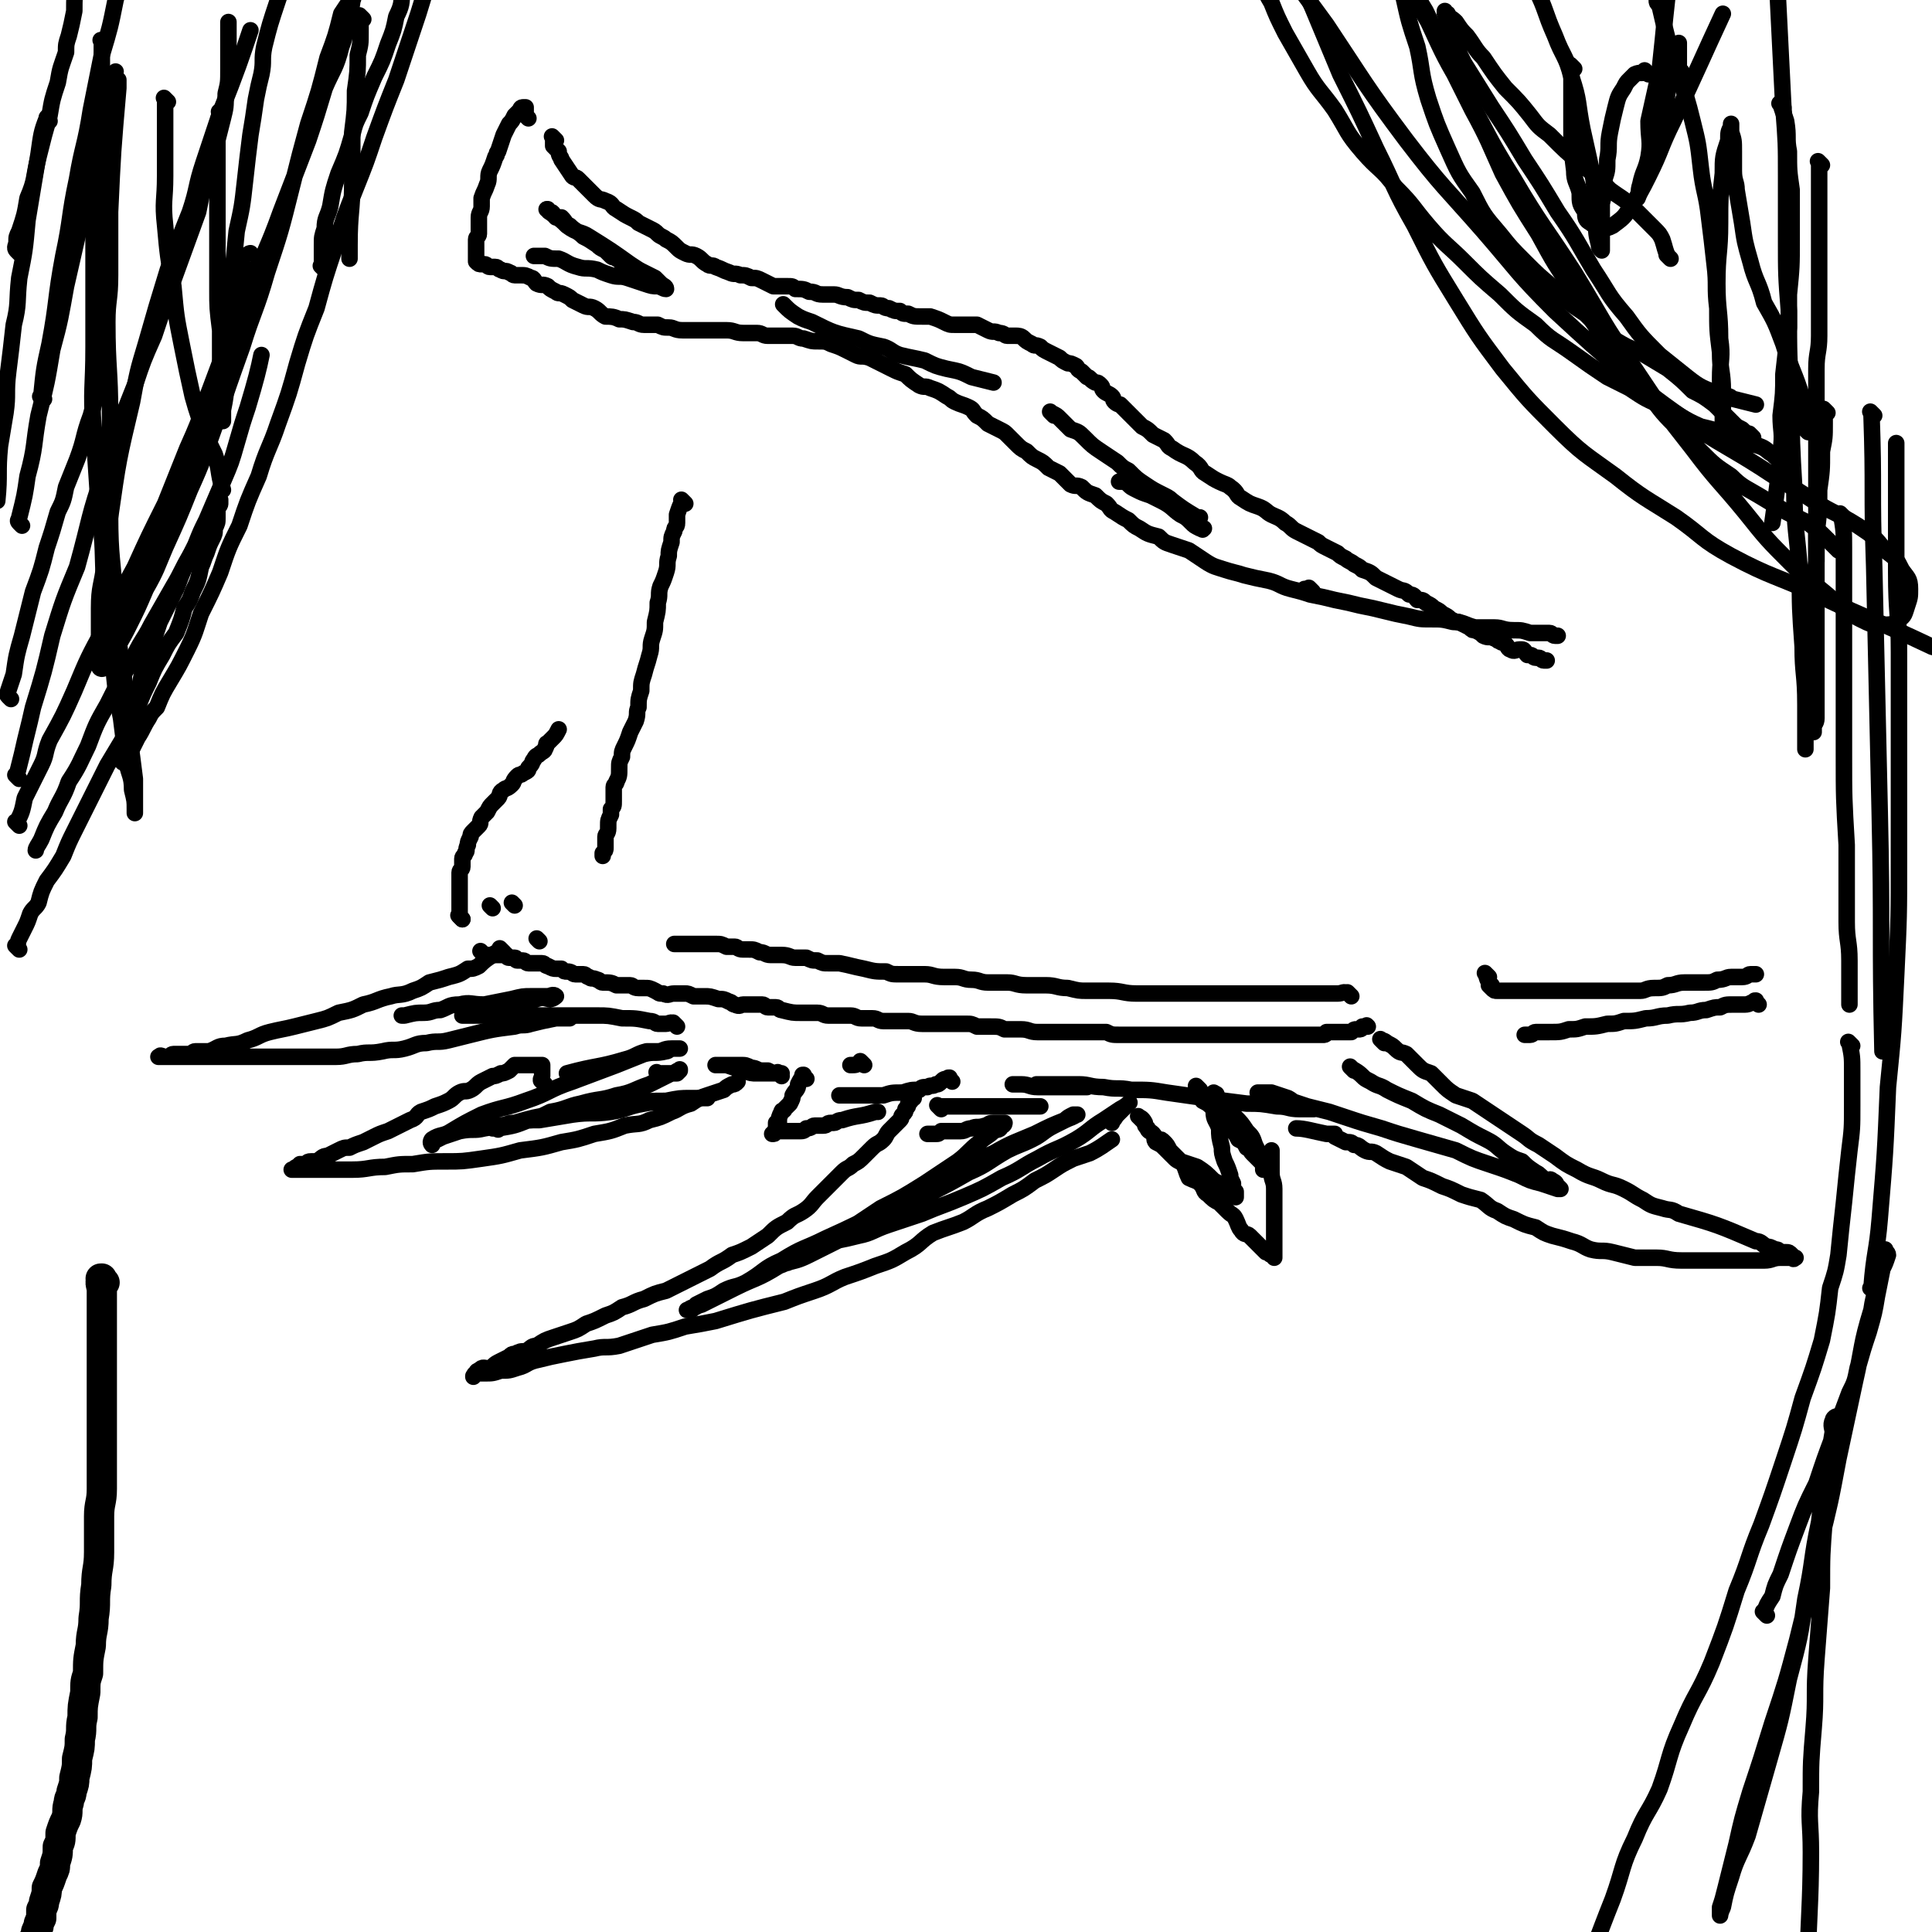 <svg viewBox='0 0 702 702' version='1.1' xmlns='http://www.w3.org/2000/svg' xmlns:xlink='http://www.w3.org/1999/xlink'><g fill='none' stroke='rgb(0,0,0)' stroke-width='6' stroke-linecap='round' stroke-linejoin='round'><path d='M249,183c-1,-1 -1,-1 -1,-1 -1,-1 0,0 0,0 0,0 0,0 0,0 0,0 0,0 0,0 -1,-1 0,0 0,0 -1,2 -1,2 -2,5 0,1 0,1 0,3 0,2 -1,1 -1,3 -1,2 -1,2 -1,4 -1,3 -1,3 -1,5 -1,3 0,3 -1,6 -1,3 -1,3 -2,5 -1,3 0,3 -1,6 0,3 0,3 -1,7 0,3 0,3 -1,6 -1,3 0,3 -1,6 -1,4 -1,3 -2,7 -1,3 -1,3 -1,6 -1,3 -1,3 -1,6 -1,2 0,2 -1,5 -1,2 -1,2 -2,4 -1,3 -1,3 -2,5 -1,2 -1,2 -1,4 -1,2 -1,2 -1,4 0,3 0,3 -1,5 0,1 -1,1 -1,2 0,0 0,0 0,1 0,2 0,2 0,4 0,2 0,2 -1,3 0,1 0,1 0,2 -1,2 -1,2 -1,4 0,0 0,0 0,1 0,2 -1,2 -1,3 0,1 0,1 0,1 0,1 0,1 0,3 0,0 0,0 0,0 0,1 0,1 -1,2 0,0 0,0 0,0 0,1 0,1 0,1 '/><path d='M183,346c-1,-1 -1,-1 -1,-1 -1,-1 0,0 0,0 0,0 0,0 0,0 0,0 0,0 0,0 -1,-1 0,0 0,0 -1,1 -2,1 -3,2 -3,2 -3,2 -5,4 -2,1 -2,1 -4,1 -3,2 -3,2 -7,3 -3,1 -3,1 -7,2 -3,2 -3,2 -6,3 -4,2 -5,1 -8,2 -5,1 -5,2 -10,3 -4,2 -4,2 -9,3 -4,2 -4,2 -8,3 -4,1 -4,1 -8,2 -4,1 -5,1 -9,2 -4,1 -4,2 -8,3 -4,2 -4,1 -8,2 -3,0 -3,1 -6,2 -2,0 -2,0 -5,0 -1,0 -1,1 -3,1 -2,0 -2,0 -4,0 0,0 0,0 -1,0 -1,0 -1,1 -2,1 -1,0 -1,0 -2,0 0,0 0,0 0,0 -1,0 -1,0 -1,0 0,0 0,0 0,0 0,0 -1,0 0,0 0,-1 1,0 2,0 2,0 2,0 4,0 2,0 2,0 4,0 1,0 1,0 3,0 3,0 3,0 6,0 3,0 3,0 6,0 2,0 2,0 5,0 3,0 3,0 5,0 4,0 4,0 8,0 3,0 3,0 6,0 4,0 4,0 8,0 4,0 4,0 7,0 4,0 4,-1 8,-1 4,-1 4,0 9,-1 4,-1 4,0 8,-1 4,-1 4,-2 8,-2 4,-1 4,0 8,-1 4,-1 4,-1 8,-2 8,-2 8,-2 16,-3 3,-1 3,0 6,-1 4,-1 4,-1 9,-2 1,0 1,0 2,0 1,0 1,0 3,0 0,0 0,0 0,0 0,0 -1,0 -1,0 0,-1 0,0 1,0 0,0 0,0 0,0 '/><path d='M176,347c-1,-1 -1,-1 -1,-1 -1,-1 0,0 0,0 0,0 0,0 0,0 0,0 0,0 0,0 -1,-1 0,0 0,0 1,1 1,1 3,1 0,0 0,0 1,0 1,0 1,0 1,0 1,0 1,0 1,0 1,0 1,0 3,0 0,0 0,1 1,1 1,0 1,0 2,0 1,0 0,1 1,1 1,0 1,0 2,0 1,0 1,1 2,1 1,0 1,0 1,0 2,0 2,0 4,0 1,0 1,1 2,1 2,1 2,1 3,1 1,0 1,0 2,0 1,1 1,1 2,1 2,0 2,1 3,1 1,0 1,0 3,0 1,0 1,1 2,1 1,1 1,0 3,1 1,0 1,1 2,1 3,0 3,0 5,1 2,0 2,0 5,0 1,0 1,1 3,1 1,0 1,0 2,0 2,0 2,0 4,1 2,1 1,1 3,1 2,1 2,0 4,0 2,0 2,0 4,0 1,0 1,0 3,1 2,0 2,0 4,0 2,0 2,0 5,1 2,0 2,0 4,1 1,0 1,1 2,1 2,1 2,0 3,0 2,0 2,0 3,0 2,0 2,0 4,0 1,0 1,1 2,1 2,0 2,0 3,0 1,0 1,1 2,1 4,1 4,1 7,1 2,0 2,0 3,0 2,0 2,0 3,0 2,0 2,1 4,1 3,0 3,0 5,0 2,0 2,0 3,0 2,0 2,1 4,1 2,0 2,0 4,0 2,0 2,1 4,1 2,0 2,0 5,0 2,0 2,0 4,0 2,0 2,1 5,1 3,0 3,0 5,0 3,0 3,0 5,0 3,0 3,0 6,0 2,0 2,0 4,1 3,0 3,0 5,0 3,0 3,0 5,1 3,0 3,0 6,0 3,0 3,1 6,1 3,0 3,0 5,0 3,0 3,0 5,0 3,0 3,0 6,0 3,0 3,0 5,0 2,0 2,0 4,0 2,1 2,1 5,1 2,0 2,0 4,0 2,0 2,0 4,0 2,0 2,0 4,0 2,0 2,0 5,0 1,0 1,0 2,0 2,0 2,0 4,0 1,0 1,0 2,0 1,0 1,0 2,0 1,0 1,0 2,0 1,0 1,0 2,0 1,0 1,0 2,0 1,0 1,0 3,0 0,0 0,0 1,0 1,0 1,0 2,0 1,0 1,0 3,0 1,0 1,0 2,0 1,0 1,0 3,0 1,0 1,0 3,0 1,0 1,0 2,0 2,0 2,0 3,0 2,0 2,0 3,0 1,0 1,0 2,0 1,0 1,0 2,0 1,0 1,0 2,0 1,0 1,0 1,0 1,0 1,0 2,0 1,0 1,0 3,0 0,0 0,0 0,0 2,0 2,0 4,0 1,0 1,-1 1,-1 2,0 2,0 3,0 2,0 2,0 4,0 1,0 1,0 2,0 1,-1 1,-1 2,-1 1,0 1,0 1,0 1,0 1,-1 1,-1 1,0 1,0 2,0 0,0 0,0 0,0 0,0 0,0 0,0 0,0 0,0 0,0 -1,-1 0,0 0,0 '/><path d='M503,379c-1,-1 -1,-1 -1,-1 -1,-1 0,0 0,0 0,0 0,0 0,0 0,0 -1,-1 0,0 0,0 1,0 2,1 2,1 2,1 3,2 2,2 2,1 4,2 2,2 2,2 4,4 2,2 2,2 5,3 2,2 2,2 4,4 2,2 2,2 5,4 3,1 3,1 6,2 3,2 3,2 6,4 3,2 3,2 6,4 3,2 3,2 6,4 3,2 2,2 6,4 3,2 3,2 6,4 4,3 4,3 8,5 5,3 5,2 9,4 4,2 4,1 8,3 4,2 3,2 7,4 3,2 3,2 7,3 3,1 3,0 6,2 14,4 14,4 28,10 2,0 2,1 4,2 1,0 1,0 3,1 1,0 1,0 2,1 1,0 1,0 2,0 1,0 1,0 2,1 0,0 0,1 0,1 1,1 1,0 1,0 0,0 0,0 0,0 1,0 0,0 0,0 -1,-1 -1,0 -1,0 -2,0 -2,0 -4,0 -3,0 -3,1 -6,1 -3,0 -3,0 -7,0 -4,0 -4,0 -8,0 -4,0 -4,0 -7,0 -4,0 -4,0 -8,0 -5,0 -5,-1 -9,-1 -4,0 -4,0 -8,0 -4,-1 -4,-1 -8,-2 -4,-1 -4,0 -8,-1 -3,-1 -3,-2 -7,-3 -3,-1 -3,-1 -7,-2 -3,-1 -3,-1 -6,-3 -4,-1 -4,-1 -8,-3 -3,-1 -3,-1 -6,-3 -3,-1 -3,-2 -6,-4 -4,-1 -4,-1 -7,-2 -4,-2 -4,-2 -7,-3 -4,-2 -4,-2 -7,-3 -3,-2 -3,-2 -6,-4 -3,-1 -3,-1 -6,-2 -2,-1 -2,-1 -5,-3 -2,-1 -2,0 -4,-1 -2,-1 -2,-2 -4,-2 -1,-1 -1,-1 -3,-1 -2,-1 -2,-1 -4,-2 0,-1 0,-1 0,-1 -1,0 -1,0 -3,0 -5,-1 -8,-2 -11,-2 '/><path d='M198,394c-1,-1 -1,-1 -1,-1 -1,-1 0,0 0,0 0,0 0,0 0,0 0,0 0,0 0,0 -1,-1 0,-1 0,-2 0,0 0,-1 0,-1 0,-1 0,-1 0,-1 0,0 0,0 0,-1 0,0 0,-1 0,-1 -1,0 -1,0 -2,0 -1,0 -1,0 -1,0 -1,0 -1,0 -1,0 -1,0 -1,0 -1,0 -1,0 -1,0 -2,0 -2,0 -2,0 -3,0 -1,1 -1,1 -2,2 -2,1 -2,1 -3,1 -2,1 -2,1 -3,1 -2,1 -2,1 -4,2 -2,1 -2,2 -4,3 -2,1 -2,0 -4,1 -2,1 -2,2 -4,3 -2,1 -2,1 -5,2 -2,1 -2,1 -5,2 -2,1 -1,2 -4,3 -2,1 -2,1 -4,2 -2,1 -2,1 -4,2 -3,1 -3,1 -5,2 -2,1 -2,1 -4,2 -3,1 -3,1 -5,2 -2,0 -2,0 -4,1 -2,1 -2,1 -4,2 -2,0 -2,1 -4,2 -1,0 -1,0 -2,0 -2,0 -1,1 -2,1 -1,0 -1,0 -2,0 -1,1 -1,1 -1,1 -1,0 -1,1 -1,1 -1,0 -1,0 -1,0 0,0 0,0 1,0 1,0 1,0 2,0 3,0 3,0 6,0 2,0 2,0 5,0 4,0 4,0 8,0 6,0 6,-1 12,-1 5,-1 5,-1 10,-1 6,-1 6,-1 12,-1 6,0 6,0 13,-1 7,-1 7,-1 14,-3 8,-1 8,-1 15,-3 6,-1 6,-1 12,-3 6,-1 6,-1 11,-3 5,-1 5,0 9,-2 4,-1 4,-1 8,-3 3,-1 3,-2 7,-3 3,-2 3,-2 6,-3 3,-1 3,-1 6,-2 1,-1 1,-1 3,-2 1,0 1,0 2,-1 0,0 0,0 0,0 '/><path d='M293,392c-1,-1 -1,-1 -1,-1 -1,-1 0,0 0,0 0,0 0,0 0,0 0,0 0,-1 0,0 -1,1 -1,1 -2,3 0,2 -1,2 -2,4 0,1 0,1 -1,3 -1,1 -1,1 -2,2 0,1 -1,0 -1,1 -1,2 -1,2 -1,4 -1,0 -1,0 -1,0 0,1 0,1 0,2 0,1 -1,1 -1,2 -1,0 0,0 0,0 1,0 0,-1 1,-1 1,0 2,0 3,0 3,0 3,0 5,0 2,0 2,0 3,-1 2,0 2,-1 3,-1 1,0 2,0 3,0 2,0 1,-1 3,-1 0,0 0,0 1,0 1,0 1,-1 3,-1 6,-2 6,-1 12,-3 1,0 1,0 1,0 '/><path d='M332,399c-1,-1 -1,-1 -1,-1 -1,-1 0,0 0,0 0,0 0,0 0,0 0,0 0,0 0,0 -1,-1 0,0 0,0 0,1 0,1 0,2 -1,1 -1,1 -1,1 0,1 0,1 -1,2 0,1 0,1 -1,2 -1,1 0,1 -1,2 -1,1 -1,1 -2,2 -1,1 -1,1 -2,2 -1,1 -1,2 -2,3 -2,2 -2,1 -4,3 -2,2 -2,2 -3,3 -2,2 -2,2 -4,3 -2,2 -2,1 -4,3 -2,2 -2,2 -4,4 -3,3 -3,3 -5,5 -2,2 -2,3 -5,5 -3,2 -3,1 -6,4 -4,2 -4,2 -7,5 -3,2 -3,2 -6,4 -4,2 -4,2 -7,3 -4,3 -4,2 -8,5 -4,2 -4,2 -8,4 -4,2 -4,2 -8,4 -4,1 -4,1 -8,3 -4,1 -4,2 -8,3 -3,2 -3,2 -6,3 -4,2 -4,2 -7,3 -3,2 -3,2 -6,3 -3,1 -3,1 -6,2 -3,1 -3,1 -6,3 -2,0 -2,1 -4,2 -2,0 -2,0 -4,1 -1,0 -1,0 -2,1 -2,1 -2,1 -4,2 -2,1 -2,2 -3,2 -1,1 -1,0 -2,0 -1,0 -1,0 -2,1 -1,0 -1,1 -1,1 0,0 0,0 0,0 -1,1 -1,1 -1,1 0,1 0,-1 1,-1 1,0 1,0 3,0 3,0 3,0 6,-1 3,0 3,0 6,-1 4,-1 3,-2 8,-3 4,-1 4,-1 9,-2 5,-1 5,-1 11,-2 4,-1 4,0 9,-1 6,-2 6,-2 12,-4 6,-1 6,-1 12,-3 6,-1 6,-1 11,-2 13,-4 13,-4 25,-7 5,-2 5,-2 11,-4 6,-2 6,-3 11,-5 6,-2 6,-2 11,-4 6,-2 6,-2 11,-5 6,-3 5,-4 10,-7 5,-2 6,-2 11,-4 4,-2 4,-3 9,-5 4,-2 4,-2 9,-5 4,-2 4,-2 8,-5 4,-2 4,-2 7,-4 3,-2 3,-2 7,-4 3,-1 3,-1 6,-2 4,-2 5,-3 8,-5 '/><path d='M415,407c-1,-1 -1,-1 -1,-1 -1,-1 0,0 0,0 0,0 0,0 0,0 0,0 -1,-1 0,0 0,0 1,0 2,2 0,1 0,1 1,2 0,1 1,1 2,2 1,1 0,2 1,3 2,1 2,1 3,2 2,2 2,2 4,4 1,1 2,1 3,2 1,2 1,3 2,5 2,1 3,1 4,2 2,2 1,3 3,4 2,2 2,2 4,3 2,2 2,2 3,3 2,2 2,1 3,3 1,2 1,3 2,4 1,2 2,1 3,2 1,1 1,1 2,2 1,1 1,1 2,2 1,1 1,1 2,2 0,0 0,0 1,0 1,0 0,1 1,1 0,0 0,0 1,0 0,0 0,0 0,0 0,0 0,1 0,1 0,0 0,-1 0,-2 0,-1 0,-1 0,-2 0,-1 0,-1 0,-3 0,-1 0,-1 0,-2 0,-2 0,-2 0,-3 0,-2 0,-2 0,-3 0,-2 0,-2 0,-4 0,-2 0,-2 0,-3 0,-2 0,-2 0,-3 0,-3 -1,-3 -1,-6 0,-2 0,-2 0,-4 0,-2 0,-2 0,-3 0,-1 0,-1 0,-1 '/><path d='M404,408c-1,-1 -2,-1 -1,-1 0,-1 0,0 1,0 1,0 1,-1 2,-2 1,-1 1,-1 3,-3 0,0 0,0 0,0 1,-1 2,-2 1,-1 0,0 -1,1 -3,2 -3,2 -3,2 -6,4 -5,3 -5,4 -10,7 -7,4 -7,3 -14,7 -6,3 -6,4 -13,7 -7,4 -7,4 -14,7 -7,3 -8,3 -15,6 -6,2 -6,2 -12,4 -6,2 -6,3 -11,4 -4,1 -4,1 -9,2 -3,1 -3,2 -7,3 -2,2 -2,2 -5,3 -2,1 -2,1 -3,1 -2,1 -2,1 -3,1 0,0 0,0 0,0 4,-1 5,-1 9,-3 6,-3 6,-3 12,-6 8,-3 8,-3 15,-6 8,-5 8,-5 16,-10 8,-4 8,-4 15,-8 7,-3 7,-4 14,-8 4,-2 5,-2 9,-4 4,-2 4,-3 8,-5 2,-1 2,-1 4,-2 1,-1 1,-1 3,-2 0,0 0,0 1,0 0,0 1,0 0,0 -1,1 -2,1 -4,2 -5,2 -5,2 -11,5 -7,3 -8,3 -15,7 -9,4 -9,5 -18,9 -11,6 -11,6 -21,11 -11,6 -11,6 -22,11 -8,4 -8,3 -16,8 -7,3 -6,4 -13,8 -4,2 -4,1 -8,3 -3,2 -3,2 -6,3 -2,1 -2,1 -4,2 0,1 0,1 -1,1 -1,0 0,1 -1,1 -1,0 -2,0 -1,0 1,-1 2,-1 5,-2 6,-3 6,-3 12,-6 8,-4 8,-3 16,-8 10,-4 10,-4 19,-9 9,-6 9,-6 18,-12 8,-4 8,-4 16,-9 6,-4 6,-4 12,-8 4,-3 4,-4 8,-7 2,-2 3,-2 5,-4 2,-1 2,0 3,-2 1,0 1,-1 1,-1 0,0 0,0 0,0 -2,0 -2,0 -4,0 -2,0 -2,1 -3,1 -3,1 -3,0 -5,1 -2,0 -2,1 -4,1 -2,0 -2,0 -3,0 -2,0 -2,0 -4,0 -1,1 -1,1 -2,1 -1,0 -1,0 -2,0 -1,0 -1,0 -1,0 '/><path d='M346,393c-1,-1 -1,-1 -1,-1 -1,-1 0,0 0,0 0,0 0,0 0,0 0,0 0,-1 0,0 -2,0 -2,0 -3,1 -1,1 -1,1 -2,1 -1,1 -2,0 -3,1 -2,0 -2,0 -3,1 -3,0 -3,0 -6,1 -4,0 -4,0 -7,1 -3,0 -3,0 -6,0 -1,0 -1,0 -1,0 -1,0 -1,0 -2,0 -4,0 -5,0 -7,0 '/><path d='M314,387c-1,-1 -1,-1 -1,-1 -1,-1 0,0 0,0 0,0 0,0 0,0 -2,1 -2,1 -4,1 0,0 0,0 0,0 '/><path d='M240,391c-1,-1 -1,-1 -1,-1 -1,-1 0,0 0,0 0,0 0,0 0,0 2,0 2,0 4,0 1,0 1,0 3,0 0,0 0,0 1,-1 0,0 0,0 0,0 0,0 0,0 0,0 0,0 0,-1 0,0 -2,0 -1,1 -3,1 -4,2 -4,2 -8,4 -6,2 -6,3 -12,4 -6,2 -6,1 -13,3 -5,1 -5,2 -11,3 -4,2 -4,2 -8,3 -5,2 -5,2 -11,3 0,1 0,0 -1,0 -1,0 -1,0 -1,0 0,0 0,0 0,0 0,0 0,0 1,0 4,-1 4,-2 7,-2 5,-1 5,-1 9,-1 6,-1 6,-1 12,-2 7,-1 7,0 14,-1 6,-1 6,-2 12,-3 5,-1 5,0 11,-1 3,0 3,-1 7,-1 1,0 1,0 3,0 1,0 1,0 2,0 0,0 0,0 0,0 -3,0 -3,0 -6,0 -4,0 -4,0 -9,1 -6,0 -6,0 -13,1 -8,1 -8,1 -15,2 -7,1 -7,0 -14,2 -6,1 -6,1 -13,3 -5,1 -5,1 -11,2 -4,1 -4,0 -9,1 -3,1 -3,1 -6,2 -2,1 -2,1 -4,2 0,0 0,1 0,1 -1,-1 0,-2 0,-2 3,-2 4,-1 7,-3 5,-3 5,-3 11,-6 8,-3 8,-2 16,-5 9,-3 8,-4 17,-7 8,-3 8,-3 16,-6 5,-2 5,-2 10,-4 4,-1 4,0 8,-1 1,0 1,-1 3,-1 1,0 1,0 2,0 0,0 0,0 0,0 -2,0 -2,0 -3,0 -3,0 -3,1 -5,1 -2,0 -2,0 -4,0 -4,1 -4,2 -8,3 -10,3 -10,2 -21,5 0,0 0,0 0,0 '/><path d='M246,373c-1,-1 -1,-1 -1,-1 -1,-1 0,0 0,0 0,0 0,0 0,0 0,0 0,0 0,0 -1,-1 -2,0 -3,0 -1,0 -1,0 -3,0 -1,0 -1,-1 -3,-1 -5,-1 -5,-1 -10,-1 -5,-1 -5,-1 -9,-1 -5,0 -5,0 -10,0 -5,0 -5,0 -10,0 -5,0 -5,0 -10,0 -3,0 -3,0 -7,0 -3,0 -3,0 -6,0 -2,0 -2,0 -4,0 0,0 0,0 -1,0 -1,0 -1,0 -1,0 1,0 2,0 4,-1 4,-1 4,-1 8,-2 4,-1 5,0 8,-1 4,-1 4,-2 7,-2 3,-1 3,0 5,0 1,0 2,-1 2,-1 -1,-1 -2,0 -3,0 -3,0 -3,0 -6,0 -3,0 -3,0 -7,1 -5,1 -5,1 -10,2 -5,0 -5,-1 -9,0 -4,0 -4,1 -7,2 -3,0 -3,1 -6,1 -3,0 -3,0 -7,1 0,0 0,0 -1,0 '/><path d='M342,403c-1,-1 -1,-1 -1,-1 -1,-1 0,0 0,0 0,0 0,0 0,0 3,0 3,0 6,0 3,0 3,0 6,0 4,0 4,0 8,0 3,0 3,0 6,0 3,0 3,0 6,0 2,0 2,0 4,0 1,0 1,0 1,0 0,0 0,0 0,0 0,0 0,0 0,0 '/><path d='M541,355c-1,-1 -1,-1 -1,-1 -1,-1 0,0 0,0 0,0 0,0 0,0 0,0 -1,-1 0,0 0,0 0,1 1,3 0,0 0,0 1,1 0,0 -1,0 -1,0 1,1 1,1 1,1 1,1 1,1 2,1 2,0 2,0 4,0 1,0 1,0 1,0 2,0 2,0 3,0 2,0 2,0 3,0 2,0 2,0 3,0 2,0 2,0 3,0 2,0 2,0 3,0 2,0 2,0 3,0 2,0 2,0 3,0 2,0 2,0 3,0 2,0 2,0 3,0 2,0 2,0 3,0 2,0 2,0 4,0 2,0 2,0 4,0 2,0 2,0 5,0 2,0 2,0 4,0 2,0 2,-1 5,-1 3,0 3,0 5,-1 3,0 3,-1 6,-1 4,0 4,0 7,0 3,0 3,0 5,-1 3,0 3,-1 5,-1 2,0 2,0 4,0 2,0 2,-1 3,-1 1,0 1,0 2,0 0,0 0,0 0,0 '/><path d='M639,365c-1,-1 -1,-1 -1,-1 -1,-1 0,0 0,0 0,0 0,0 0,0 0,0 0,-1 0,0 -2,0 -2,1 -4,1 -1,0 -1,0 -2,0 -1,0 -1,0 -2,0 -3,0 -3,0 -5,1 -2,0 -2,0 -5,1 -3,0 -3,1 -6,1 -4,1 -4,0 -8,1 -4,0 -4,1 -8,1 -4,1 -4,1 -8,1 -3,1 -3,1 -6,1 -4,1 -4,1 -8,1 -3,1 -3,1 -6,1 -3,1 -3,1 -7,1 -2,0 -2,0 -5,0 -1,0 -1,1 -2,1 -1,0 -1,0 -2,0 '/><path d='M196,342c-1,-1 -1,-1 -1,-1 '/><path d='M192,43c-1,-1 -1,-1 -1,-1 -1,-1 0,0 0,0 0,0 0,0 0,0 0,0 0,0 0,0 -1,-1 0,0 0,0 0,-1 0,-1 0,-2 0,-1 0,-1 0,-1 0,0 0,0 0,0 -1,0 -1,0 -1,0 -1,0 -1,1 -1,1 -1,1 -1,1 -2,2 -1,2 -1,2 -2,3 -1,2 -1,2 -2,4 -1,3 -1,3 -2,6 -1,1 0,1 -1,2 -1,3 -1,3 -2,5 -1,2 0,3 -1,5 -1,3 -1,2 -2,5 0,1 0,1 0,3 0,2 -1,2 -1,4 0,1 0,1 0,3 0,1 0,1 0,3 0,1 -1,1 -1,2 0,1 0,1 0,3 0,1 0,1 0,2 0,0 0,0 0,1 0,0 0,0 0,1 0,0 0,0 0,1 0,0 0,0 0,0 1,1 1,1 2,1 0,0 1,0 1,0 1,0 1,1 2,1 1,0 1,0 2,0 1,0 1,1 2,1 1,1 2,0 3,1 1,0 1,1 2,1 1,0 1,0 2,0 2,0 2,0 4,1 1,0 1,1 2,2 2,1 2,0 4,1 1,1 1,1 3,2 1,1 1,0 3,1 2,1 2,1 3,2 2,1 2,1 4,2 2,1 2,0 4,1 2,1 2,2 4,3 2,0 3,0 5,1 2,0 2,0 5,1 2,0 2,1 4,1 2,0 2,0 5,0 2,1 2,1 4,1 2,0 2,1 5,1 5,0 5,0 10,0 3,0 3,0 6,0 3,0 3,1 6,1 2,0 2,0 5,0 2,0 2,1 4,1 2,0 2,0 4,0 3,0 3,0 5,0 2,0 2,1 4,1 3,1 3,1 5,1 3,0 3,0 5,1 3,1 3,1 5,2 2,1 2,1 4,2 2,1 2,0 5,1 2,1 2,1 4,2 2,1 2,1 4,2 2,1 2,1 5,2 2,2 2,2 5,4 2,1 2,0 4,1 3,1 3,1 6,3 2,1 1,1 3,2 2,1 3,1 5,2 2,1 1,1 3,3 2,1 2,1 4,3 2,1 2,1 4,2 2,1 2,1 3,2 2,2 2,2 3,3 2,2 2,2 4,3 2,2 2,2 4,3 2,1 2,1 4,3 2,1 2,1 4,2 2,2 2,2 4,4 2,1 2,0 4,1 2,2 2,2 5,3 2,2 2,2 4,3 2,2 1,2 3,3 3,2 3,2 5,3 2,2 2,2 4,3 3,2 3,2 7,3 2,2 2,2 5,3 3,1 3,1 6,2 3,2 3,2 6,4 3,2 4,2 7,3 3,1 4,1 7,2 4,1 4,1 9,2 4,1 4,2 8,3 4,1 4,1 7,2 5,1 5,1 9,2 5,1 5,1 9,2 5,1 5,1 9,2 4,1 4,1 9,2 4,1 4,1 8,1 4,0 4,0 8,1 4,0 4,1 8,2 3,0 3,0 7,0 3,0 3,1 7,1 3,0 3,0 6,1 2,0 2,0 4,0 1,0 2,0 3,0 1,0 1,1 2,1 0,0 0,0 0,0 1,0 1,0 1,0 '/><path d='M202,51c-1,-1 -1,-1 -1,-1 -1,-1 0,0 0,0 0,0 0,0 0,0 0,0 0,0 0,0 -1,-1 0,0 0,0 0,1 0,1 0,3 1,1 1,1 2,2 0,2 1,2 1,3 2,3 2,3 4,6 1,1 1,0 2,1 2,2 2,2 3,3 2,2 2,2 3,3 2,2 2,1 4,2 3,1 2,2 4,3 3,2 3,2 5,3 2,1 2,1 3,2 2,1 2,1 4,2 2,1 2,1 3,2 1,1 2,1 3,2 2,1 2,1 4,3 1,1 1,1 3,2 2,1 2,0 4,1 2,1 2,2 4,3 1,1 2,0 3,1 3,1 2,1 5,2 2,1 2,0 4,1 2,0 2,0 4,1 2,0 2,0 4,1 2,1 2,1 4,2 2,0 3,0 5,0 2,0 2,0 3,1 3,0 3,0 5,1 3,0 2,1 5,1 2,0 2,0 4,0 2,0 2,1 5,1 2,1 2,1 4,1 2,1 2,1 4,1 2,1 2,1 4,1 1,0 1,1 3,1 2,1 2,1 4,1 1,1 1,1 3,1 2,1 2,1 5,1 1,0 2,0 3,0 3,1 3,1 5,2 2,1 2,1 4,1 2,0 2,0 4,0 2,0 2,0 4,0 2,1 2,1 4,2 2,1 2,0 4,1 2,0 2,1 3,1 1,0 2,0 3,0 1,0 2,0 3,1 1,1 1,1 3,2 1,1 1,0 3,1 1,1 1,1 3,2 2,1 2,1 4,2 1,1 1,1 3,2 1,0 1,0 3,1 1,1 0,1 2,2 1,1 1,1 2,2 1,0 1,1 3,2 1,0 1,0 2,1 1,1 0,1 1,2 1,1 2,1 3,2 1,1 0,1 1,2 1,1 2,1 2,1 3,3 3,3 5,5 2,2 2,2 3,3 2,1 2,1 4,3 2,1 2,1 4,2 2,2 1,2 3,3 4,3 5,2 8,5 3,2 2,3 4,4 3,2 3,2 5,3 2,1 3,1 4,2 3,2 2,3 4,4 3,2 3,2 6,3 3,1 3,2 5,3 2,1 3,1 5,3 2,1 2,2 4,3 2,1 2,1 4,2 2,1 2,1 4,2 1,1 1,1 3,2 2,1 2,1 4,2 1,1 1,1 3,2 1,1 2,1 3,2 2,1 2,1 3,2 3,1 3,1 5,3 2,1 2,1 4,2 2,1 2,1 4,2 2,1 2,0 4,2 2,0 2,1 3,2 2,0 2,0 3,1 2,1 2,1 3,2 2,1 2,1 3,2 2,1 2,1 3,2 2,1 2,1 3,1 2,1 2,1 4,2 1,1 1,1 2,1 2,1 2,1 3,2 2,1 2,0 4,1 1,0 1,1 2,1 1,1 1,0 2,1 1,1 1,2 2,2 1,1 2,0 3,0 1,0 1,0 1,0 1,0 1,1 2,2 0,0 0,0 1,0 1,0 1,1 2,1 1,0 1,0 1,0 1,0 1,1 2,1 0,0 0,0 1,0 0,0 0,0 0,0 0,0 0,0 0,0 '/><path d='M284,391c-1,-1 -1,-1 -1,-1 -1,-1 0,0 0,0 0,0 0,0 0,0 0,0 0,0 0,0 -1,-1 0,0 0,0 -2,0 -2,0 -4,-1 -1,0 -1,0 -2,0 -2,0 -2,-1 -4,-1 -2,-1 -2,-1 -4,-1 -2,0 -2,0 -4,0 -1,0 -1,0 -2,0 -1,0 -1,0 -2,0 -1,0 -1,0 -1,0 1,0 2,0 4,0 3,1 3,1 6,2 3,1 3,1 5,1 2,0 2,0 5,0 1,0 1,0 2,0 1,0 2,0 2,0 -1,0 -1,0 -2,0 -1,0 -1,0 -1,0 0,0 0,0 0,0 '/><path d='M436,396c-1,-1 -1,-1 -1,-1 -1,-1 0,0 0,0 0,0 0,0 0,0 1,2 1,2 2,4 0,0 0,0 0,1 2,1 2,1 4,3 1,1 2,1 3,3 2,2 1,2 3,4 2,2 2,2 3,4 2,1 2,1 3,3 2,1 1,1 2,2 1,1 1,1 2,2 1,1 1,1 1,1 1,1 1,0 1,1 1,1 0,2 0,2 0,0 0,-1 0,-2 0,-1 -1,-1 -1,-2 -1,-3 -1,-3 -2,-5 -1,-3 -1,-3 -3,-5 -2,-3 -2,-3 -4,-5 -2,-2 -1,-2 -3,-4 -1,-1 -2,-1 -3,-2 -1,-1 0,-1 -1,-2 0,-1 0,0 -1,-1 0,0 0,0 0,0 0,1 0,1 0,3 0,2 0,2 0,4 0,3 1,3 2,6 0,3 0,3 1,7 0,2 0,2 1,5 1,2 1,2 2,5 0,1 0,1 1,3 0,1 0,1 0,3 0,0 1,0 1,0 0,1 0,1 0,2 0,0 -1,-1 -1,-1 -1,-1 -1,-1 -3,-2 -2,-2 -2,-2 -4,-3 -3,-3 -3,-3 -6,-5 -3,-1 -3,-1 -6,-2 -2,-2 -2,-2 -4,-4 -1,-2 -1,-2 -2,-3 -1,-1 -1,-1 -2,-1 '/><path d='M492,389c-1,-1 -1,-1 -1,-1 -1,-1 0,0 0,0 0,0 0,0 0,0 0,0 -1,-1 0,0 1,1 2,1 4,3 1,1 1,1 3,2 3,2 3,1 6,3 4,2 4,2 9,4 5,3 5,3 10,5 4,2 4,2 8,4 5,3 5,3 9,5 4,2 4,3 7,5 3,2 3,2 6,3 2,2 2,2 5,4 2,1 1,1 4,3 1,0 1,-1 2,0 2,1 1,1 2,2 1,1 1,1 1,1 0,0 0,0 -1,0 -3,-1 -3,-1 -6,-2 -4,-1 -4,-1 -8,-3 -5,-2 -5,-2 -11,-4 -6,-2 -6,-2 -12,-5 -7,-2 -7,-2 -14,-4 -7,-2 -7,-2 -13,-4 -7,-2 -7,-2 -13,-4 -3,-1 -3,-1 -6,-2 -4,-1 -4,-1 -8,-2 -6,-2 -6,-2 -12,-4 -2,0 -2,-1 -3,-1 -1,0 -1,0 -3,0 0,0 0,0 0,0 0,0 0,0 0,0 2,0 2,0 5,0 3,1 3,1 6,2 2,1 2,2 4,2 2,1 2,1 3,1 1,1 2,1 2,1 1,0 0,0 -1,0 -2,0 -2,0 -4,0 -4,0 -4,-1 -8,-1 -6,-1 -6,-1 -11,-1 -8,-1 -8,-1 -15,-2 -7,-1 -7,-1 -14,-2 -6,-1 -6,-1 -13,-1 -5,-1 -5,0 -10,-1 -5,0 -5,-1 -9,-1 -4,0 -4,0 -7,0 -2,0 -2,0 -4,0 -2,0 -2,0 -3,0 -1,0 -2,0 -1,0 0,0 2,0 4,0 2,0 2,0 3,0 3,0 3,0 5,0 2,0 2,1 3,1 1,0 1,0 2,0 0,0 1,0 1,0 -2,0 -3,0 -6,0 -3,0 -3,0 -6,0 -3,0 -3,0 -6,0 -3,0 -3,-1 -6,-1 -2,0 -2,0 -3,0 '/><path d='M491,362c-1,-1 -1,-1 -1,-1 -1,-1 0,0 0,0 0,0 0,0 0,0 0,0 0,0 0,0 -2,-1 -2,0 -4,0 -1,0 -1,0 -3,0 -2,0 -2,0 -4,0 -2,0 -2,0 -5,0 -2,0 -2,0 -5,0 -3,0 -3,0 -5,0 -4,0 -4,0 -7,0 -3,0 -3,0 -7,0 -4,0 -4,0 -8,0 -3,0 -3,0 -7,0 -4,0 -4,0 -7,0 -4,0 -4,0 -8,0 -4,0 -4,0 -7,0 -5,0 -5,-1 -10,-1 -4,0 -4,0 -8,0 -3,0 -3,0 -7,-1 -4,0 -4,-1 -8,-1 -3,0 -3,0 -7,0 -4,0 -4,-1 -7,-1 -4,0 -4,0 -7,0 -3,0 -3,-1 -6,-1 -3,0 -3,-1 -6,-1 -2,0 -2,0 -4,0 -4,0 -4,-1 -7,-1 -2,0 -2,0 -4,0 -2,0 -2,0 -5,0 -3,0 -3,0 -5,-1 -4,0 -4,0 -8,-1 -5,-1 -4,-1 -9,-2 -2,0 -2,0 -4,0 -2,0 -2,0 -4,-1 -2,0 -2,0 -4,-1 -2,0 -2,0 -4,0 -2,0 -2,-1 -5,-1 -2,0 -2,0 -4,0 -2,0 -2,-1 -4,-1 -2,-1 -2,-1 -4,-1 -1,0 -1,0 -2,0 -2,0 -2,-1 -3,-1 -2,0 -2,0 -3,0 -2,-1 -2,-1 -4,-1 0,0 0,0 -1,0 -2,0 -2,0 -3,0 -1,0 -1,0 -1,0 -2,0 -2,0 -3,0 -1,0 -1,0 -1,0 -1,0 -1,0 -1,0 -1,0 -1,0 -2,0 -1,0 -1,0 -1,0 -1,0 -1,0 -1,0 0,0 0,0 0,0 0,0 -1,0 -1,0 '/><path d='M187,329c-1,-1 -1,-1 -1,-1 '/><path d='M179,330c-1,-1 -1,-1 -1,-1 '/><path d='M168,334c-1,-1 -1,-1 -1,-1 '/><path d='M168,334c-1,-1 -1,-1 -1,-1 -1,-1 0,0 0,0 0,0 0,0 0,0 0,0 0,0 0,0 -1,-1 0,0 0,0 0,-1 0,-1 0,-2 0,-1 0,-1 0,-2 0,-1 0,-1 0,-1 0,-1 0,-1 0,-2 0,-1 0,-1 0,-1 0,-2 0,-2 0,-3 0,-1 0,-1 0,-1 0,-2 0,-2 0,-3 0,-1 0,-1 0,-1 0,-1 1,-1 1,-2 0,-1 0,-2 0,-3 0,-1 1,-1 1,-2 1,-1 0,-1 1,-3 0,-1 0,-1 1,-3 0,-1 0,-1 1,-2 1,-1 1,-1 2,-2 1,-1 0,-1 1,-3 1,-1 1,-1 2,-2 1,-2 1,-2 2,-3 1,-1 1,-1 2,-2 1,-1 0,-2 2,-3 1,-1 1,0 3,-2 1,-1 0,-1 2,-3 1,-1 1,0 2,-1 2,-1 2,-1 2,-2 2,-2 1,-2 2,-3 1,-2 1,-1 2,-2 1,-1 2,-1 2,-2 1,-1 0,-2 1,-2 1,-1 1,-1 2,-2 1,-1 1,-1 2,-3 0,0 0,0 0,0 '/></g>
<g fill='none' stroke='rgb(0,0,0)' stroke-width='11' stroke-linecap='round' stroke-linejoin='round'><path d='M38,466c-1,-1 -1,-1 -1,-1 -1,-1 0,0 0,0 0,0 0,0 0,0 0,0 0,-1 0,0 -1,1 0,2 0,4 0,2 0,2 0,5 0,3 0,3 0,7 0,4 0,4 0,8 0,4 0,4 0,9 0,5 0,5 0,10 0,5 0,5 0,10 0,5 0,5 0,10 0,7 0,7 0,13 0,5 -1,5 -1,10 0,7 0,7 0,13 0,6 -1,6 -1,12 -1,6 0,6 -1,12 0,5 -1,5 -1,10 -1,5 -1,5 -1,10 -1,3 -1,3 -1,7 -1,5 -1,5 -1,9 -1,4 0,4 -1,8 0,3 0,3 -1,7 0,3 0,3 -1,7 0,2 0,2 -1,5 0,2 -1,2 -1,4 -1,3 0,3 -1,6 -1,2 -1,2 -2,5 0,3 0,3 -1,5 0,3 0,3 -1,6 0,2 0,2 -1,4 -1,3 -1,3 -2,5 0,2 0,2 -1,5 0,1 0,1 -1,3 0,2 0,2 0,3 -1,2 -1,2 -1,3 -1,2 -1,2 -1,3 -1,2 -1,2 -1,4 -1,1 -1,1 -1,1 0,2 0,2 0,3 -1,1 -1,1 -1,1 0,1 -1,1 -1,1 0,1 0,1 0,2 0,0 0,0 0,0 0,1 0,1 0,1 0,1 0,1 0,1 0,0 -1,0 -1,0 0,0 0,1 0,1 0,0 0,0 0,0 0,0 0,0 -1,0 '/></g>
<g fill='none' stroke='rgb(0,0,0)' stroke-width='6' stroke-linecap='round' stroke-linejoin='round'><path d='M228,98c-1,-1 -1,-1 -1,-1 -1,-1 0,0 0,0 0,0 0,0 0,0 0,0 0,0 0,0 -2,-2 -1,-2 -3,-3 -1,-1 -1,0 -2,-1 -1,-1 -1,-1 -2,-2 -2,-1 -2,-1 -3,-2 -3,-2 -3,-2 -5,-3 -2,-2 -3,-2 -5,-4 -2,-1 -1,-1 -3,-3 -1,0 -1,0 -2,0 -1,-1 -1,-2 -2,-2 -1,-1 -2,-1 -1,-1 0,1 1,1 2,2 3,2 3,2 5,4 4,3 5,2 8,4 8,5 8,5 15,10 3,2 3,2 5,3 2,1 2,1 4,2 1,1 1,1 2,2 1,1 2,1 2,2 -1,0 -2,-1 -3,-1 -2,0 -2,0 -5,-1 -3,-1 -3,-1 -6,-2 -3,-1 -3,0 -6,-1 -3,-1 -3,-1 -5,-2 -4,-1 -4,0 -7,-1 -4,-1 -4,-2 -7,-3 -3,0 -3,0 -5,-1 -2,0 -2,0 -3,0 -1,0 -1,0 -1,0 0,0 0,0 0,0 '/><path d='M286,112c-1,-1 -1,-1 -1,-1 -1,-1 0,0 0,0 0,0 0,0 0,0 2,2 2,2 5,4 2,1 2,1 5,2 8,4 8,4 17,6 4,2 4,2 9,3 3,1 3,2 6,3 4,1 5,1 9,2 4,2 4,2 8,3 5,1 5,1 9,3 4,1 4,1 8,2 '/><path d='M383,151c-1,-1 -1,-1 -1,-1 -1,-1 0,0 0,0 0,0 0,0 0,0 2,1 2,1 3,2 2,2 2,2 4,4 3,1 3,1 5,3 3,3 3,3 6,5 3,2 3,2 6,4 2,2 2,2 4,3 3,3 3,3 6,5 3,2 3,2 7,4 2,1 2,1 4,3 2,2 2,2 4,3 1,2 1,2 2,3 1,1 2,0 2,1 1,1 1,1 2,2 0,0 1,0 0,0 0,1 0,0 -1,0 -2,-1 -2,-1 -3,-2 -2,-2 -2,-2 -4,-3 -3,-2 -3,-3 -7,-5 -2,-1 -2,-1 -4,-2 -3,-1 -3,-1 -5,-2 -2,-1 -2,-1 -3,-2 -1,-1 -1,-1 -2,-1 -1,0 -2,0 -1,0 0,0 1,0 2,0 2,0 2,0 5,1 3,1 3,1 6,3 3,1 3,1 6,3 4,3 4,3 9,6 1,0 1,0 1,0 '/><path d='M477,215c-1,-1 -1,-1 -1,-1 -1,-1 0,0 0,0 -1,0 -1,0 -2,0 '/><path d='M38,16c-1,-1 -1,-1 -1,-1 -1,-1 0,0 0,0 0,4 0,4 0,9 0,7 0,7 -1,14 0,10 0,10 -1,20 0,13 0,13 -1,25 0,8 0,8 0,17 0,13 0,13 0,26 0,15 -1,15 0,30 1,15 1,15 2,30 2,14 1,14 2,28 2,13 1,13 3,26 1,11 1,11 3,21 1,8 1,8 2,16 1,5 2,5 2,10 1,4 1,4 1,7 0,0 0,0 0,1 0,0 0,1 0,0 0,0 0,-1 0,-2 0,-5 0,-5 0,-10 -1,-8 -1,-8 -2,-15 -1,-11 -1,-11 -2,-22 -2,-13 -2,-13 -3,-26 -1,-17 -2,-17 -2,-33 -1,-18 0,-18 0,-36 0,-17 -1,-17 -1,-34 0,-8 1,-8 1,-17 0,-11 0,-11 0,-23 1,-22 1,-22 3,-45 0,-2 0,-2 0,-3 '/><path d='M61,37c-1,-1 -1,-1 -1,-1 -1,-1 0,0 0,0 0,6 0,6 0,12 0,8 0,8 0,16 0,9 -1,9 0,18 1,11 1,11 3,22 1,11 1,11 3,21 2,10 2,10 4,19 2,7 2,7 5,14 1,3 1,3 3,7 2,6 1,6 3,13 '/><path d='M81,42c-1,-1 -1,-1 -1,-1 -1,-1 0,0 0,0 0,0 0,0 0,0 0,0 0,-1 0,0 -1,3 -1,5 -1,10 0,6 0,6 0,12 0,7 0,7 0,15 0,9 0,9 0,18 0,4 0,4 0,9 0,7 0,7 1,15 0,6 0,6 0,13 0,5 1,5 1,10 0,3 0,3 0,6 0,2 0,2 0,3 0,1 0,1 0,1 0,-2 0,-2 0,-4 1,-5 1,-5 1,-9 1,-8 1,-8 1,-16 1,-9 0,-10 1,-19 1,-11 1,-11 2,-21 2,-9 2,-9 3,-18 1,-9 1,-9 2,-17 1,-6 1,-6 2,-13 1,-5 1,-5 2,-9 1,-5 0,-5 1,-10 2,-8 2,-8 5,-17 1,-3 1,-3 3,-6 1,-1 1,-1 2,-1 0,0 0,0 0,0 '/><path d='M132,7c-1,-1 -1,-1 -1,-1 -1,-1 0,0 0,0 0,3 0,3 0,6 0,4 0,4 -1,8 0,6 0,6 -1,13 0,7 0,7 -1,15 0,9 0,9 0,18 0,11 -1,11 -1,23 0,2 0,2 0,5 '/><path d='M572,25c-1,-1 -1,-1 -1,-1 -1,-1 0,0 0,0 0,4 0,4 0,7 0,4 0,4 0,7 0,4 0,4 0,8 0,8 0,8 1,16 0,4 1,4 2,8 0,4 0,4 2,7 0,2 0,3 2,4 1,1 2,1 4,1 2,1 2,1 4,0 4,-3 4,-3 6,-6 4,-6 4,-6 7,-12 5,-10 4,-10 9,-20 9,-19 11,-24 18,-39 '/><path d='M611,26c-1,-1 -1,-1 -1,-1 -1,-1 0,0 0,0 0,-2 0,-2 0,-5 0,-1 0,-1 0,-3 0,-1 0,-2 0,-1 0,0 0,1 0,2 -1,2 -1,2 -2,5 0,3 0,3 -1,5 -1,5 -1,5 -2,11 -2,5 -1,5 -3,11 -2,5 -2,5 -4,11 -1,3 0,3 -1,6 -1,3 -2,3 -2,5 -1,0 0,0 0,0 1,-2 0,-2 1,-5 1,-5 2,-5 3,-10 1,-6 0,-6 0,-13 2,-9 2,-9 4,-18 2,-18 2,-22 4,-36 '/><path d='M648,39c-1,-1 -1,-1 -1,-1 -1,-1 0,0 0,0 0,0 0,0 0,0 1,3 1,3 2,6 1,6 0,6 1,11 0,7 0,7 1,14 0,9 0,9 0,18 0,10 0,10 -1,20 0,6 0,6 0,12 -1,8 -1,8 -2,17 0,7 0,7 -1,15 0,6 1,6 0,13 0,5 -1,5 -1,11 -1,8 -1,8 -2,15 '/><path d='M662,60c-1,-1 -1,-1 -1,-1 -1,-1 0,0 0,0 0,0 0,0 0,0 0,2 0,2 0,3 0,5 0,5 0,10 0,6 0,6 0,12 0,9 0,9 0,18 0,10 0,10 0,20 0,6 -1,6 -1,12 0,9 0,9 0,19 0,11 0,11 0,23 0,10 0,10 0,21 0,10 0,10 0,20 0,8 0,8 0,17 0,6 0,6 0,13 0,5 0,5 0,10 0,2 0,2 0,4 0,2 -1,2 -1,3 0,1 0,1 0,2 '/><path d='M664,150c-1,-1 -1,-1 -1,-1 -1,-1 0,0 0,0 0,0 0,0 0,0 0,2 0,2 0,5 0,5 0,5 -1,10 0,7 0,7 -1,14 0,8 0,8 -1,16 0,5 0,5 0,10 -1,7 -1,7 -2,15 0,8 0,8 -1,15 0,7 0,7 0,13 -1,5 -1,5 -1,10 0,4 0,4 0,8 0,2 0,2 0,5 0,1 0,3 0,2 0,0 0,-2 0,-5 0,-6 0,-6 0,-11 0,-11 -1,-11 -1,-21 -1,-14 -1,-14 -1,-27 -1,-15 -2,-15 -2,-30 -1,-17 -1,-17 -1,-33 -1,-16 -1,-16 -1,-32 -1,-13 -1,-13 -1,-26 0,-12 0,-12 0,-23 0,-12 0,-12 -1,-25 -1,-20 -1,-20 -2,-40 '/><path d='M681,151c-1,-1 -1,-1 -1,-1 -1,-1 0,0 0,0 1,28 0,28 1,56 1,44 1,44 2,89 1,44 0,44 1,87 '/><path d='M673,380c-1,-1 -1,-1 -1,-1 -1,-1 0,0 0,0 1,5 1,5 1,10 0,7 0,7 0,13 0,8 0,8 -1,16 -1,9 -1,9 -2,19 -1,9 -1,9 -2,19 -1,6 -1,6 -3,12 -1,9 -1,9 -3,19 -3,10 -3,10 -7,21 -3,11 -3,11 -7,23 -4,12 -4,12 -8,23 -5,12 -4,12 -9,24 -4,13 -4,13 -9,26 -5,12 -6,11 -11,23 -5,11 -4,12 -8,23 -4,9 -5,8 -9,18 -5,10 -4,11 -8,22 -6,15 -7,19 -12,30 '/><path d='M642,587c-1,-1 -1,-1 -1,-1 -1,-1 0,0 0,0 1,-3 1,-3 3,-6 1,-4 1,-4 3,-8 3,-9 3,-9 6,-17 3,-8 3,-8 7,-16 3,-9 3,-9 6,-17 3,-8 3,-8 6,-16 2,-4 2,-4 3,-9 2,-7 2,-7 4,-13 2,-7 2,-7 3,-13 1,-5 1,-5 2,-10 1,-2 1,-2 2,-5 0,-1 -1,-1 -1,-2 0,0 0,0 0,0 -1,4 0,4 -1,7 -2,8 -3,8 -4,15 -4,13 -3,13 -6,26 -3,14 -3,14 -6,28 -3,16 -3,16 -7,32 -4,17 -4,18 -8,34 -4,15 -4,15 -9,30 -4,13 -4,13 -8,25 -3,10 -3,10 -5,19 -2,8 -2,8 -4,16 -1,4 -1,4 -2,7 0,2 0,3 0,3 0,0 0,-1 1,-3 1,-5 1,-5 3,-11 2,-7 3,-7 6,-15 4,-14 4,-14 8,-28 4,-14 4,-14 7,-29 4,-15 4,-15 6,-29 3,-14 2,-14 5,-28 1,-9 1,-9 3,-19 1,-6 1,-6 2,-13 0,-2 -1,-3 0,-5 0,-1 2,-2 2,-1 0,1 -2,2 -2,5 -1,6 -1,6 -2,12 -1,10 -1,10 -1,20 -1,13 -1,13 -1,25 -1,13 -1,13 -2,26 -1,13 0,13 -1,25 -1,12 -1,12 -1,23 -1,11 0,11 0,22 0,19 -1,25 -1,38 '/><path d='M681,469c-1,-1 -2,-1 -1,-1 1,-13 2,-13 3,-25 2,-24 2,-24 3,-48 2,-20 2,-20 3,-41 1,-21 1,-21 1,-42 0,-37 0,-37 0,-75 0,-14 -1,-14 -1,-29 0,-23 0,-23 0,-47 '/><path d='M670,188c-1,-1 -1,-1 -1,-1 -1,-1 0,0 0,0 1,6 1,6 1,12 0,9 0,9 0,18 0,13 0,13 0,26 0,16 0,16 0,31 0,16 0,16 1,33 0,14 0,14 0,28 0,7 1,7 1,14 0,5 0,5 0,11 0,2 0,2 0,4 0,1 0,1 0,1 '/><path d='M657,157c-1,-1 -1,-1 -1,-1 -1,-6 0,-6 -1,-11 -3,-10 -4,-10 -7,-20 -3,-8 -3,-8 -7,-15 -2,-8 -3,-7 -5,-15 -2,-7 -2,-7 -3,-14 -1,-6 -1,-6 -2,-12 0,-3 -1,-3 -1,-7 0,-4 0,-4 0,-7 0,-4 0,-4 -1,-7 0,-1 0,-1 0,-3 0,0 0,1 0,1 -1,2 -1,2 -1,5 -2,6 -2,6 -2,12 -1,9 -1,9 -1,18 0,11 -1,11 -1,22 0,10 1,10 1,20 1,7 0,7 0,15 0,5 1,5 1,11 0,3 0,3 0,5 0,1 0,2 0,2 0,-2 0,-3 0,-5 0,-5 0,-5 0,-9 0,-7 -1,-7 -1,-14 -1,-8 -1,-8 -1,-16 -1,-8 0,-8 -1,-16 -1,-9 -1,-9 -2,-17 -1,-9 -2,-9 -3,-18 -1,-9 -1,-9 -3,-17 -2,-8 -2,-8 -5,-16 -4,-13 -4,-13 -7,-26 -1,-1 -1,-1 -1,-2 '/><path d='M599,27c-1,-1 -1,-1 -1,-1 -1,-1 0,0 0,0 -1,1 -2,0 -4,1 -1,1 -1,1 -2,2 -1,1 -1,1 -2,3 -2,3 -2,3 -3,7 -1,4 -1,4 -2,9 -1,5 0,5 -1,10 0,4 0,4 -1,7 0,5 0,5 -1,9 0,4 0,4 0,7 0,3 0,3 0,6 0,2 0,2 0,4 0,0 0,0 0,0 -1,-1 -1,-1 -1,-2 -1,-4 -1,-4 -1,-8 -1,-8 0,-8 -1,-16 -2,-9 -2,-9 -4,-18 -2,-10 -1,-10 -4,-19 -2,-8 -3,-7 -6,-15 -4,-9 -3,-9 -7,-17 -6,-14 -8,-16 -13,-27 '/><path d='M637,159c-1,-1 -1,-1 -1,-1 -1,-1 0,0 0,0 0,0 0,0 0,0 0,0 0,0 0,0 -2,-1 -2,-1 -3,-2 -2,-1 -2,-1 -3,-2 -1,-1 -1,-1 -3,-3 -2,-2 -2,-2 -4,-4 -4,-3 -4,-3 -8,-5 -4,-4 -4,-4 -9,-8 -5,-3 -5,-3 -10,-6 -5,-2 -5,-2 -10,-5 -5,-4 -5,-4 -10,-9 -6,-4 -6,-4 -11,-9 -6,-5 -6,-5 -11,-10 -5,-5 -5,-5 -9,-10 -6,-7 -6,-7 -10,-15 -5,-7 -5,-7 -9,-16 -4,-9 -4,-9 -7,-18 -3,-10 -2,-10 -4,-19 -3,-9 -3,-9 -5,-18 -2,-9 -2,-9 -4,-18 -2,-6 -2,-6 -3,-12 -1,-6 -2,-6 -3,-13 -2,-10 -2,-10 -4,-20 0,0 0,0 0,0 '/><path d='M607,94c-1,-1 -1,-1 -1,-1 -1,-1 0,0 0,0 -1,-2 -1,-3 -2,-6 -1,-2 -1,-2 -3,-4 -4,-4 -4,-4 -7,-7 -4,-4 -5,-4 -9,-7 -5,-5 -5,-5 -10,-9 -6,-5 -6,-5 -12,-11 -4,-3 -4,-3 -7,-7 -4,-5 -4,-5 -9,-10 -4,-5 -4,-5 -8,-11 -3,-3 -3,-4 -6,-8 -2,-2 -2,-2 -4,-5 -2,-2 -2,-1 -3,-3 -1,0 -1,-1 -1,-1 0,0 0,1 0,1 1,2 0,3 1,5 3,7 3,7 6,13 5,8 5,8 10,16 6,9 6,9 12,19 6,9 6,9 12,19 7,10 7,11 13,21 6,9 5,9 12,17 5,7 5,7 12,14 5,4 5,4 10,8 5,4 6,4 11,6 2,1 2,0 4,1 1,0 1,1 2,1 4,1 4,1 8,2 0,0 0,0 0,0 '/><path d='M645,166c-1,-1 -1,-1 -1,-1 -1,-1 0,0 0,0 -2,-1 -2,-2 -5,-3 -3,-1 -3,0 -6,-1 -3,-1 -3,-2 -6,-3 -4,-2 -5,-2 -9,-3 -7,-3 -7,-4 -13,-7 -7,-3 -7,-3 -13,-7 -4,-2 -4,-2 -8,-4 -6,-4 -6,-4 -13,-9 -7,-5 -7,-4 -13,-10 -7,-5 -7,-5 -13,-11 -7,-6 -7,-6 -13,-12 -6,-6 -7,-6 -13,-13 -6,-7 -5,-7 -12,-14 -5,-7 -6,-6 -12,-13 -6,-7 -5,-7 -10,-15 -5,-7 -6,-7 -10,-14 -4,-7 -4,-7 -8,-14 -3,-6 -3,-6 -5,-11 -3,-5 -3,-6 -4,-11 -2,-4 -2,-4 -2,-9 0,-3 0,-3 0,-5 0,-2 0,-2 0,-4 0,-1 0,-1 0,-1 0,-1 0,-2 0,-1 0,0 0,0 1,1 2,2 2,2 4,4 4,5 5,5 8,11 4,8 4,8 8,17 5,12 5,12 10,24 7,14 7,14 13,27 7,14 6,14 14,28 7,14 7,14 15,27 8,13 8,13 17,25 9,11 9,11 19,21 10,10 11,10 22,18 10,8 11,8 22,15 10,7 9,8 20,14 15,8 16,7 31,14 21,10 21,9 42,19 4,1 4,1 8,3 '/><path d='M668,200c-1,-1 -1,-1 -1,-1 -2,-2 -2,-2 -3,-3 -3,-3 -3,-3 -7,-6 -4,-2 -4,-2 -8,-4 -5,-3 -5,-3 -10,-6 -5,-3 -6,-3 -10,-7 -6,-4 -6,-4 -11,-9 -4,-4 -4,-4 -8,-8 -6,-6 -6,-6 -11,-13 -7,-8 -7,-8 -14,-17 -7,-10 -7,-10 -13,-20 -7,-10 -7,-10 -13,-21 -7,-11 -7,-11 -13,-22 -5,-11 -5,-12 -11,-23 -5,-10 -5,-10 -10,-20 -4,-8 -3,-8 -7,-16 -3,-5 -3,-5 -6,-9 -2,-3 -2,-3 -4,-6 0,-1 1,-2 0,-3 0,-1 -2,-1 -1,0 1,3 2,3 3,7 5,8 5,8 9,15 6,13 6,13 13,25 9,16 8,16 18,32 10,17 11,17 22,34 11,18 10,18 22,35 10,15 10,15 21,29 9,12 10,12 19,23 8,10 8,10 17,19 6,6 7,6 14,12 5,4 5,5 11,8 4,2 4,2 8,2 3,0 4,0 6,-2 2,-1 2,-2 3,-5 1,-3 1,-3 1,-6 0,-4 -1,-4 -3,-7 -2,-4 -2,-4 -6,-7 -4,-5 -4,-5 -10,-9 -8,-5 -8,-4 -16,-9 -9,-6 -10,-6 -19,-12 -11,-7 -12,-7 -23,-14 -12,-9 -13,-9 -25,-19 -14,-12 -14,-12 -27,-24 -14,-14 -13,-14 -26,-29 -14,-16 -15,-16 -28,-33 -15,-20 -15,-21 -29,-42 -25,-34 -33,-46 -49,-69 '/><path d='M46,278c-1,-1 -1,-1 -1,-1 -1,-1 0,0 0,0 0,0 0,0 0,0 0,0 -1,0 0,0 0,-3 1,-3 3,-5 1,-2 1,-2 2,-4 2,-3 2,-4 4,-7 1,-2 1,-2 3,-4 2,-5 2,-5 5,-10 3,-5 3,-5 6,-11 3,-6 3,-7 5,-13 4,-8 4,-8 7,-15 3,-9 3,-9 7,-17 3,-9 3,-9 7,-18 3,-10 4,-10 7,-19 4,-11 4,-11 7,-22 3,-10 3,-10 7,-20 3,-11 3,-11 7,-23 3,-10 3,-10 7,-20 4,-10 4,-10 7,-19 4,-11 4,-11 8,-21 4,-12 4,-12 8,-24 6,-19 6,-23 11,-39 '/><path d='M36,242c-1,-1 -1,-1 -1,-1 -1,-1 0,0 0,0 0,0 0,0 0,0 3,-5 3,-5 5,-10 4,-5 4,-5 7,-11 4,-9 5,-8 8,-17 6,-12 6,-12 10,-24 3,-8 3,-8 6,-16 5,-14 5,-14 10,-28 5,-15 5,-15 10,-30 5,-14 6,-14 11,-28 5,-13 5,-13 10,-26 3,-9 3,-9 6,-19 3,-7 4,-7 6,-15 2,-5 1,-5 2,-11 1,-3 2,-3 2,-6 1,-1 0,-2 0,-2 0,0 0,0 0,1 -2,3 -2,3 -4,6 -2,8 -2,8 -5,16 -3,12 -3,12 -7,24 -3,11 -3,11 -6,23 -4,16 -4,16 -9,31 -4,14 -5,14 -9,27 -5,14 -5,14 -10,29 -4,11 -4,12 -9,23 -4,10 -4,10 -9,21 -3,7 -3,8 -7,15 -3,7 -3,7 -6,13 -2,4 -2,4 -5,9 -2,3 -2,3 -4,6 0,0 0,1 -1,1 0,0 -1,0 -1,-1 -1,-4 0,-4 0,-8 0,-6 0,-6 0,-13 0,-8 1,-8 2,-16 1,-9 0,-9 2,-17 3,-21 3,-21 8,-42 2,-11 2,-11 5,-21 4,-14 4,-14 8,-27 4,-11 4,-11 8,-21 3,-9 2,-9 5,-18 3,-9 3,-9 6,-18 6,-15 8,-21 11,-30 '/><path d='M7,300c-1,-1 -1,-1 -1,-1 -1,-1 0,0 0,0 0,0 0,0 0,0 2,-4 2,-4 3,-9 3,-6 3,-6 6,-12 2,-4 1,-4 3,-9 5,-9 5,-9 9,-18 5,-12 5,-12 11,-23 5,-11 5,-11 11,-22 5,-11 5,-11 11,-23 4,-10 4,-10 8,-20 4,-9 4,-9 7,-18 3,-8 3,-8 6,-16 2,-6 2,-6 4,-13 1,-6 1,-5 3,-11 1,-3 0,-3 1,-7 0,-2 0,-2 1,-5 0,-1 1,-1 1,-1 '/><path d='M7,283c-1,-1 -1,-1 -1,-1 -1,-1 0,0 0,0 1,-4 1,-4 2,-8 2,-9 2,-8 4,-17 4,-13 4,-13 7,-26 4,-13 4,-13 9,-25 5,-18 4,-18 10,-35 5,-16 5,-16 11,-31 3,-9 3,-9 7,-18 4,-12 4,-12 8,-23 4,-11 4,-11 8,-22 2,-10 2,-10 5,-19 2,-7 2,-7 4,-15 1,-4 1,-4 1,-9 1,-4 1,-4 1,-9 0,-3 0,-3 0,-6 0,-5 0,-7 0,-11 '/><path d='M8,191c-1,-1 -1,-1 -1,-1 -1,-1 0,-1 0,-2 2,-8 2,-8 3,-15 3,-11 2,-11 4,-22 3,-12 3,-12 5,-24 3,-11 3,-12 5,-23 5,-22 5,-22 10,-43 4,-18 4,-18 8,-35 '/><path d='M16,145c-1,-1 -2,-1 -1,-1 1,-10 1,-10 3,-19 3,-16 2,-16 5,-32 3,-14 2,-14 5,-28 2,-12 3,-12 5,-25 2,-10 2,-10 4,-20 3,-10 3,-10 5,-20 2,-7 1,-7 3,-15 3,-18 5,-27 8,-36 '/><path d='M118,98c-1,-1 -1,-1 -1,-1 -1,-1 0,0 0,0 0,-1 0,-2 0,-4 0,-2 0,-2 0,-4 0,-3 0,-3 1,-6 0,-4 1,-4 2,-8 1,-6 1,-6 3,-12 3,-7 3,-7 5,-14 1,-4 1,-4 3,-8 2,-6 2,-6 5,-13 3,-6 3,-6 5,-12 2,-5 2,-5 3,-10 2,-4 2,-5 2,-9 1,-2 1,-2 1,-5 0,-4 0,-5 0,-7 '/><path d='M50,260c-1,-1 -1,-1 -1,-1 -1,-1 0,0 0,0 0,0 0,0 0,0 1,-6 1,-6 2,-11 1,-5 1,-6 3,-11 2,-5 2,-5 4,-11 3,-6 3,-6 6,-12 3,-8 3,-8 7,-16 2,-5 2,-5 4,-9 3,-7 3,-7 6,-14 3,-7 3,-7 5,-14 2,-7 2,-7 4,-13 3,-10 4,-14 5,-19 '/><path d='M7,345c-1,-1 -1,-1 -1,-1 -1,-1 0,0 0,0 1,-1 0,-1 1,-3 1,-2 1,-2 2,-4 1,-2 1,-2 2,-5 1,-2 2,-2 3,-4 1,-4 1,-4 3,-8 3,-4 3,-4 6,-9 2,-5 2,-5 4,-9 3,-6 3,-6 6,-12 3,-6 3,-6 6,-12 3,-5 3,-5 6,-10 2,-5 2,-6 5,-11 2,-5 2,-5 4,-9 2,-5 2,-5 5,-10 2,-4 2,-4 5,-8 2,-5 2,-5 3,-9 2,-3 2,-3 3,-6 2,-4 2,-4 3,-9 1,-2 1,-3 2,-5 1,-3 1,-3 2,-5 1,-2 1,-2 1,-4 1,-2 1,-2 1,-4 0,-1 0,-1 0,-2 0,-1 0,-1 0,-1 0,-1 1,-1 1,-2 0,0 0,0 0,-1 0,0 0,-1 0,0 0,0 0,0 0,1 -1,2 -1,2 -2,3 -2,3 -2,3 -4,6 -2,5 -2,5 -5,10 -3,5 -3,6 -6,11 -4,7 -4,7 -8,14 -3,6 -4,6 -7,13 -5,8 -5,8 -9,16 -4,7 -4,7 -7,15 -3,6 -3,7 -7,13 -2,6 -3,6 -5,11 -3,5 -3,5 -5,10 -1,2 -2,3 -2,4 '/><path d='M4,254c-1,-1 -1,-1 -1,-1 -1,-1 0,-1 0,-2 1,-3 1,-3 2,-6 1,-7 1,-7 3,-14 2,-8 2,-8 4,-16 3,-8 3,-8 5,-16 2,-6 2,-6 4,-13 2,-4 2,-4 3,-9 2,-5 2,-5 4,-10 3,-8 2,-8 5,-16 3,-11 3,-11 6,-22 '/><path d='M18,44c-1,-1 -1,-2 -1,-1 -2,5 -2,6 -3,13 -2,12 -2,12 -4,24 -1,11 -1,11 -3,21 -1,9 0,9 -2,17 -1,9 -1,9 -2,17 -1,8 0,8 -1,15 -1,6 -1,6 -2,12 -1,10 0,10 -1,20 '/><path d='M7,92c-1,-1 -1,-1 -1,-1 -1,-1 0,-2 0,-3 0,-2 0,-2 1,-4 2,-6 2,-6 3,-12 3,-7 2,-7 4,-15 2,-8 2,-8 4,-15 1,-6 1,-6 3,-12 1,-6 1,-5 3,-11 0,-3 0,-3 1,-6 1,-4 1,-4 2,-9 0,-5 0,-5 1,-10 0,-7 1,-7 2,-14 1,-9 1,-9 2,-17 '/></g>
</svg>